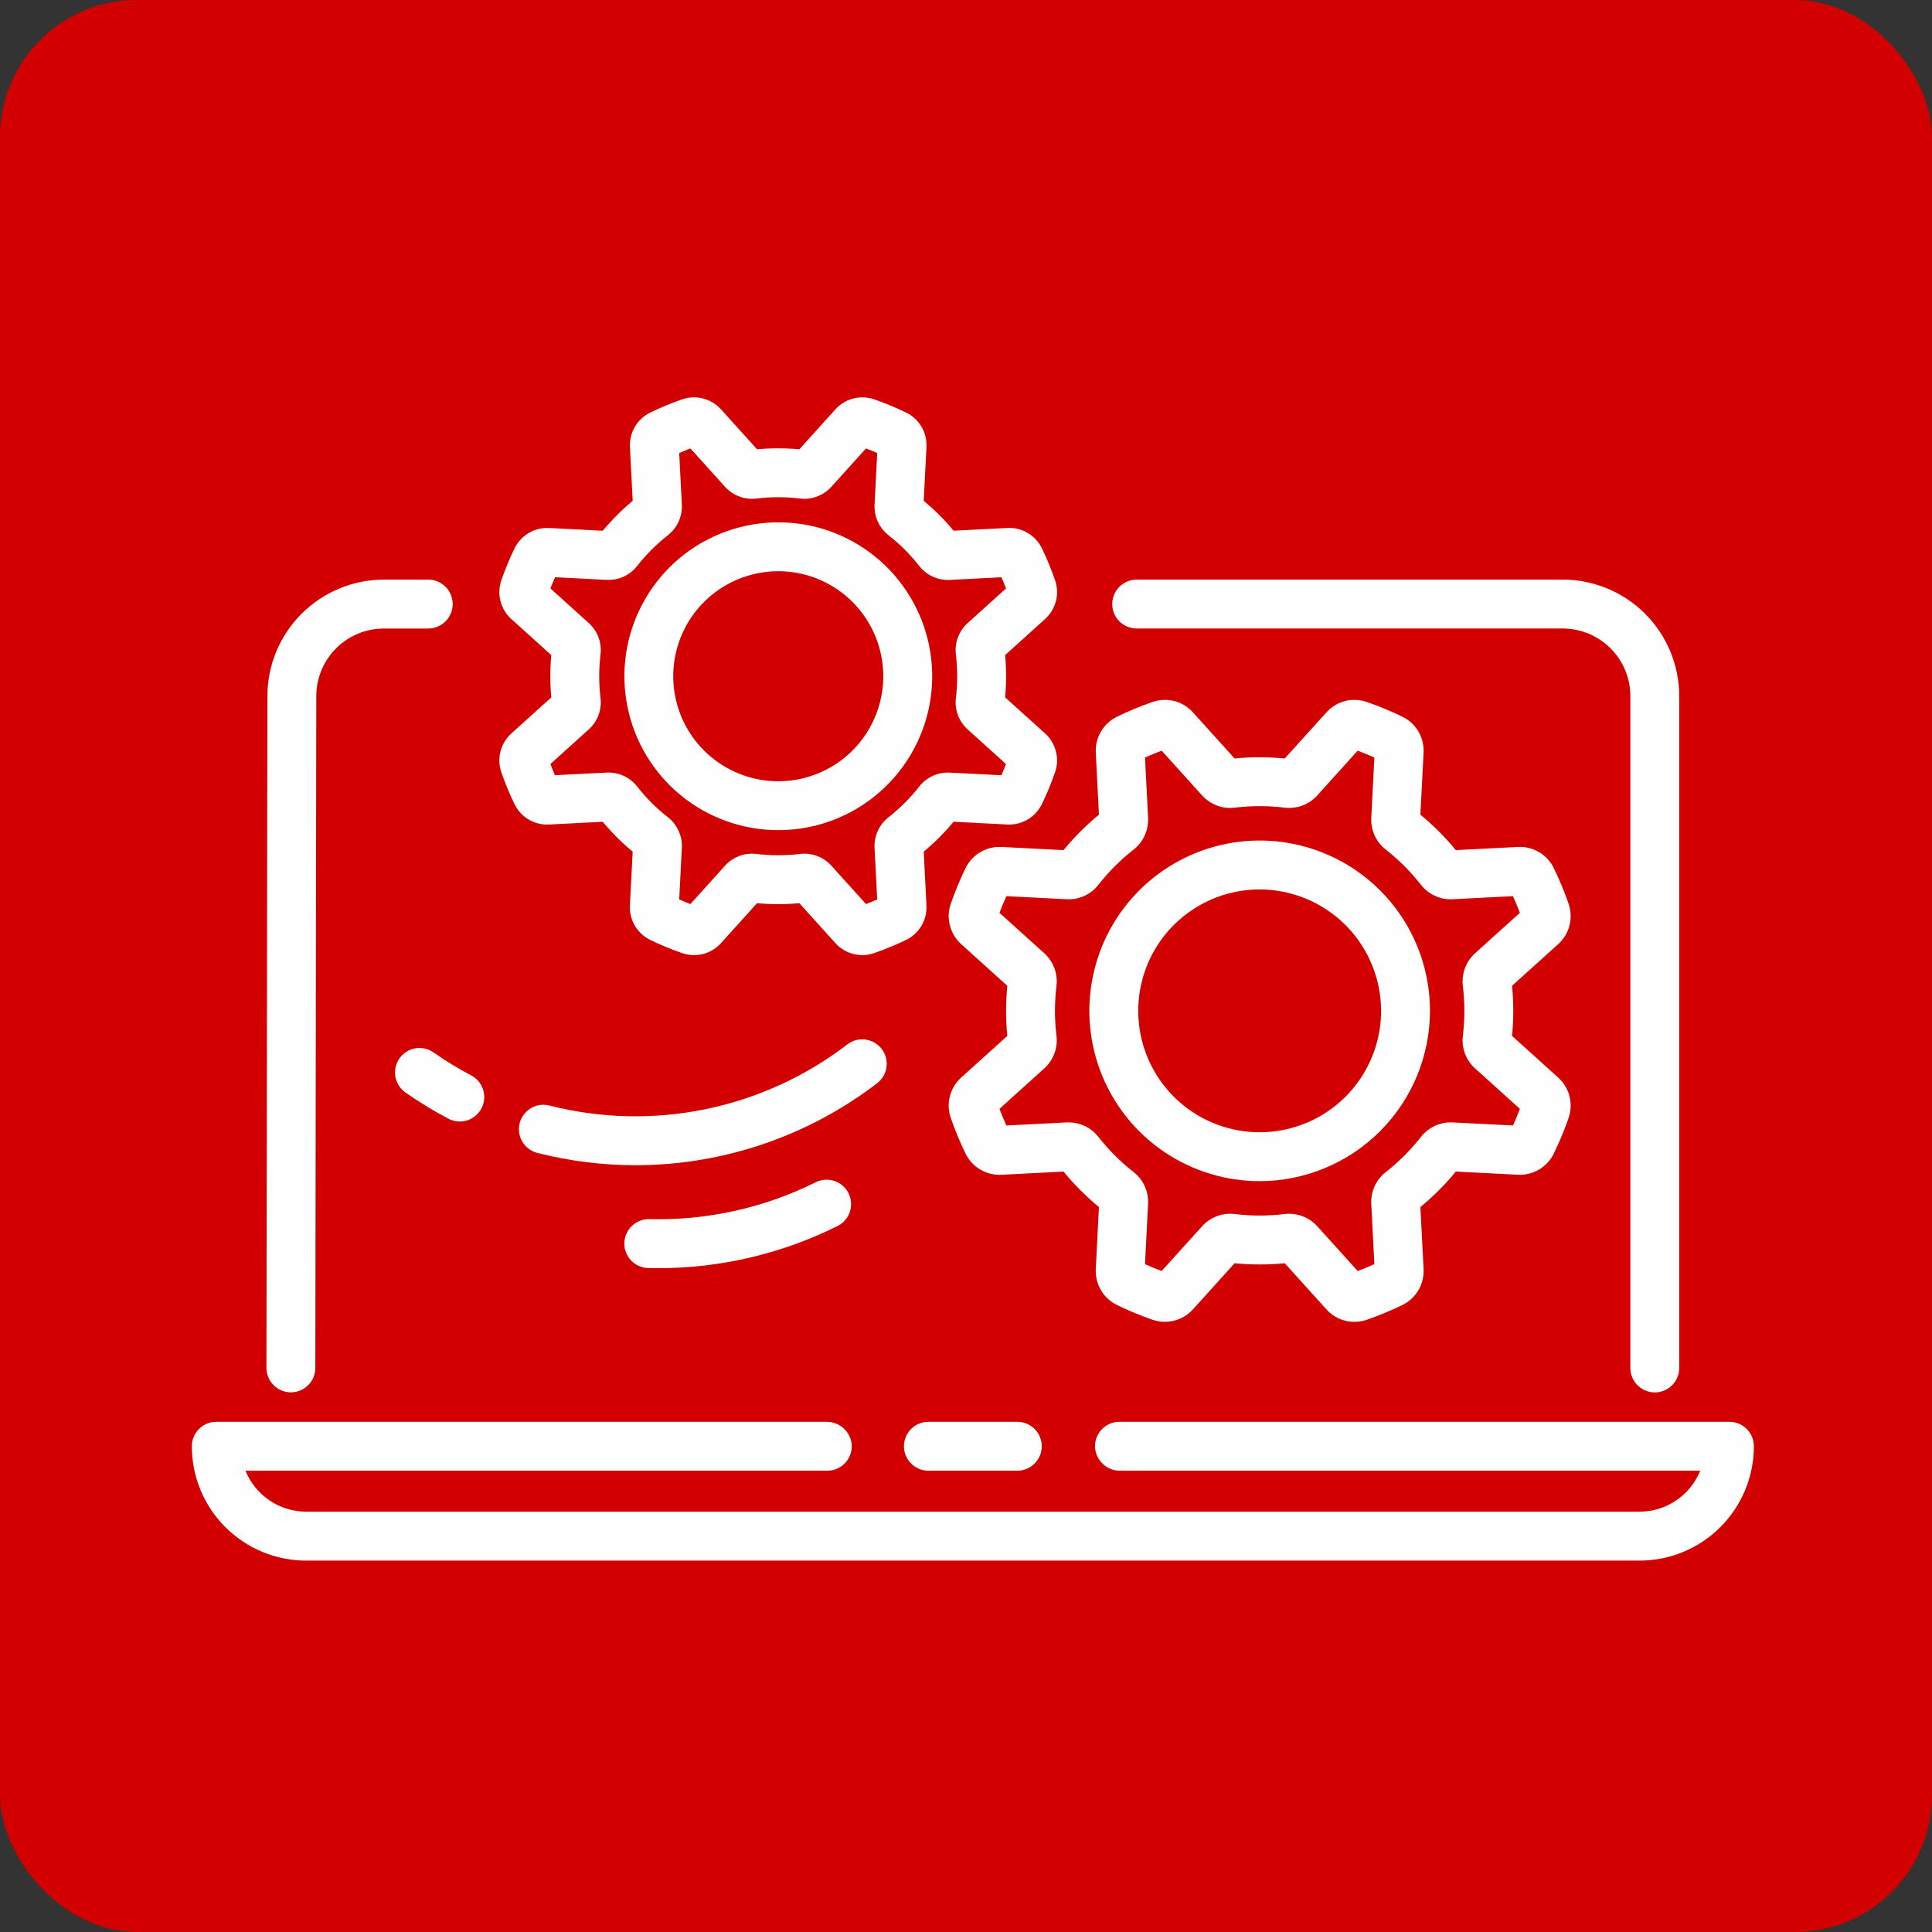 <svg xmlns="http://www.w3.org/2000/svg" width="52" height="52" viewBox="0 0 52 52" fill="none"><rect x="0" y="0" width="52" height="52" fill="#333333" stroke="none"/><rect width="52" height="52" rx="3.688" fill="#D30000"></rect><path d="M31.354 35.577C31.24 35.577 31.127 35.558 31.019 35.521C30.694 35.408 30.375 35.276 30.065 35.125C29.885 35.038 29.735 34.899 29.633 34.727C29.531 34.555 29.483 34.357 29.493 34.157L29.578 32.487C29.23 32.201 28.911 31.881 28.625 31.533L26.955 31.619C26.755 31.629 26.557 31.58 26.384 31.479C26.212 31.377 26.074 31.227 25.987 31.047C25.836 30.737 25.704 30.418 25.591 30.092C25.525 29.903 25.516 29.699 25.566 29.505C25.616 29.311 25.722 29.137 25.87 29.003L27.112 27.882C27.09 27.659 27.079 27.432 27.079 27.207C27.079 26.982 27.09 26.756 27.112 26.533L25.87 25.412C25.722 25.278 25.616 25.103 25.566 24.909C25.516 24.715 25.525 24.511 25.591 24.322C25.704 23.997 25.836 23.678 25.987 23.368C26.074 23.188 26.212 23.038 26.385 22.936C26.557 22.834 26.755 22.786 26.955 22.796L28.625 22.881C28.911 22.533 29.23 22.214 29.578 21.928L29.493 20.258C29.483 20.058 29.531 19.86 29.633 19.688C29.735 19.515 29.885 19.377 30.065 19.29C30.375 19.139 30.694 19.007 31.019 18.894C31.209 18.828 31.413 18.819 31.607 18.869C31.8 18.919 31.975 19.025 32.109 19.174L33.23 20.415C33.678 20.371 34.13 20.371 34.579 20.415L35.7 19.174C35.834 19.025 36.008 18.919 36.202 18.869C36.396 18.819 36.601 18.828 36.79 18.894C37.115 19.007 37.434 19.139 37.744 19.29C37.924 19.377 38.074 19.515 38.176 19.687C38.278 19.86 38.326 20.058 38.316 20.258L38.23 21.928C38.579 22.213 38.898 22.533 39.184 22.881L40.854 22.796C41.054 22.785 41.252 22.834 41.424 22.936C41.597 23.037 41.735 23.188 41.822 23.367C41.973 23.678 42.105 23.996 42.218 24.322C42.284 24.511 42.292 24.715 42.243 24.909C42.193 25.103 42.087 25.278 41.938 25.412L40.697 26.532C40.719 26.756 40.73 26.982 40.73 27.207C40.73 27.432 40.719 27.658 40.697 27.882L41.938 29.002C42.087 29.136 42.193 29.311 42.243 29.505C42.292 29.699 42.284 29.903 42.218 30.092C42.105 30.418 41.973 30.736 41.822 31.046C41.735 31.226 41.596 31.376 41.424 31.478C41.252 31.58 41.054 31.628 40.854 31.618L39.184 31.533C38.898 31.881 38.579 32.201 38.23 32.487L38.316 34.157C38.326 34.357 38.278 34.555 38.176 34.727C38.074 34.9 37.924 35.038 37.744 35.125C37.434 35.276 37.115 35.408 36.789 35.521C36.6 35.587 36.396 35.595 36.202 35.546C36.008 35.496 35.834 35.39 35.7 35.241L34.579 34C34.13 34.044 33.678 34.044 33.23 34L32.109 35.241C32.014 35.347 31.897 35.431 31.767 35.489C31.637 35.547 31.496 35.577 31.354 35.577ZM34.698 32.668C34.84 32.668 34.981 32.698 35.111 32.756C35.242 32.814 35.358 32.898 35.454 33.004L36.543 34.21C36.694 34.153 36.844 34.091 36.991 34.024L36.908 32.401C36.9 32.238 36.931 32.075 36.998 31.927C37.066 31.778 37.169 31.648 37.297 31.548C37.65 31.271 37.969 30.953 38.245 30.599C38.346 30.471 38.476 30.369 38.624 30.301C38.773 30.233 38.935 30.202 39.098 30.21L40.722 30.293C40.789 30.146 40.851 29.996 40.908 29.845L39.701 28.756C39.58 28.647 39.487 28.51 39.43 28.358C39.373 28.205 39.354 28.041 39.373 27.879C39.427 27.433 39.427 26.982 39.373 26.535C39.353 26.373 39.373 26.209 39.43 26.056C39.487 25.904 39.58 25.767 39.701 25.657L40.908 24.569C40.851 24.418 40.788 24.268 40.722 24.12L39.098 24.203C38.935 24.212 38.773 24.181 38.624 24.113C38.476 24.045 38.346 23.943 38.245 23.815C37.968 23.461 37.65 23.143 37.297 22.866C37.168 22.765 37.066 22.635 36.998 22.487C36.931 22.338 36.9 22.176 36.908 22.013L36.991 20.389C36.843 20.323 36.694 20.261 36.542 20.204L35.454 21.41C35.344 21.531 35.207 21.624 35.055 21.681C34.902 21.738 34.738 21.758 34.576 21.738C34.13 21.684 33.679 21.684 33.233 21.738C33.071 21.758 32.907 21.738 32.754 21.681C32.601 21.624 32.464 21.531 32.355 21.41L31.266 20.204C31.115 20.261 30.965 20.323 30.818 20.389L30.901 22.013C30.909 22.176 30.878 22.338 30.81 22.487C30.743 22.635 30.64 22.765 30.512 22.866C30.159 23.143 29.84 23.461 29.563 23.815C29.463 23.943 29.333 24.046 29.184 24.113C29.036 24.181 28.873 24.212 28.71 24.203L27.087 24.12C27.02 24.268 26.958 24.418 26.901 24.569L28.107 25.657C28.228 25.767 28.321 25.904 28.378 26.056C28.435 26.209 28.455 26.373 28.435 26.535C28.381 26.981 28.381 27.432 28.435 27.879C28.455 28.041 28.435 28.205 28.378 28.357C28.321 28.51 28.228 28.647 28.107 28.756L26.901 29.845C26.958 29.996 27.02 30.146 27.087 30.293L28.71 30.21C28.873 30.202 29.036 30.233 29.184 30.301C29.332 30.368 29.462 30.471 29.563 30.599C29.84 30.953 30.159 31.271 30.512 31.548C30.64 31.648 30.743 31.779 30.811 31.927C30.878 32.075 30.909 32.238 30.901 32.401L30.818 34.024C30.965 34.091 31.115 34.153 31.266 34.21L32.355 33.004C32.464 32.883 32.601 32.79 32.754 32.733C32.907 32.676 33.071 32.656 33.233 32.676C33.679 32.73 34.13 32.73 34.576 32.676C34.617 32.671 34.657 32.668 34.698 32.668Z" fill="#FFFEFE"></path><path d="M33.904 31.791C32.997 31.791 32.111 31.522 31.357 31.018C30.603 30.515 30.016 29.799 29.669 28.961C29.322 28.124 29.231 27.202 29.408 26.313C29.585 25.423 30.021 24.607 30.663 23.965C31.304 23.324 32.12 22.888 33.01 22.711C33.899 22.534 34.821 22.625 35.658 22.972C36.496 23.319 37.212 23.906 37.715 24.66C38.219 25.414 38.488 26.3 38.488 27.207C38.487 28.422 38.003 29.587 37.144 30.447C36.285 31.306 35.119 31.79 33.904 31.791ZM33.904 23.939C33.258 23.939 32.626 24.131 32.089 24.49C31.551 24.849 31.132 25.359 30.885 25.956C30.638 26.553 30.573 27.211 30.699 27.845C30.825 28.478 31.136 29.061 31.593 29.518C32.05 29.975 32.633 30.286 33.266 30.412C33.9 30.538 34.557 30.473 35.154 30.226C35.752 29.979 36.262 29.56 36.621 29.023C36.98 28.485 37.172 27.853 37.172 27.207C37.171 26.341 36.826 25.51 36.214 24.898C35.601 24.285 34.77 23.94 33.904 23.939Z" fill="#FFFEFE"></path><path d="M23.21 25.707C23.073 25.707 22.938 25.679 22.813 25.623C22.688 25.567 22.576 25.486 22.485 25.384L21.514 24.309C21.136 24.344 20.755 24.344 20.376 24.309L19.406 25.384C19.277 25.527 19.11 25.629 18.924 25.677C18.738 25.724 18.541 25.716 18.36 25.653C18.068 25.552 17.782 25.434 17.504 25.3C17.331 25.216 17.187 25.083 17.089 24.918C16.991 24.752 16.944 24.561 16.954 24.369L17.029 22.923C16.883 22.802 16.741 22.673 16.607 22.539C16.473 22.405 16.345 22.264 16.223 22.118L14.777 22.192C14.585 22.202 14.395 22.155 14.23 22.058C14.064 21.96 13.931 21.815 13.848 21.642C13.713 21.364 13.595 21.079 13.494 20.787C13.431 20.605 13.423 20.409 13.471 20.223C13.519 20.037 13.62 19.87 13.763 19.741L14.838 18.771C14.803 18.392 14.803 18.012 14.838 17.633L13.763 16.662C13.62 16.534 13.519 16.366 13.471 16.18C13.423 15.994 13.431 15.798 13.494 15.617C13.595 15.325 13.713 15.039 13.848 14.761C13.932 14.588 14.065 14.444 14.23 14.346C14.395 14.248 14.586 14.201 14.778 14.211L16.224 14.285C16.345 14.139 16.474 13.998 16.608 13.864C16.742 13.73 16.883 13.601 17.029 13.48L16.955 12.034C16.944 11.842 16.991 11.651 17.089 11.485C17.187 11.32 17.331 11.186 17.504 11.103C17.782 10.968 18.068 10.85 18.36 10.749C18.541 10.686 18.737 10.678 18.923 10.726C19.11 10.774 19.277 10.875 19.406 11.018L20.377 12.093C20.755 12.058 21.136 12.058 21.514 12.093L22.485 11.018C22.613 10.875 22.781 10.774 22.967 10.726C23.153 10.678 23.349 10.686 23.531 10.749C23.823 10.85 24.108 10.968 24.386 11.103C24.559 11.186 24.704 11.319 24.802 11.485C24.9 11.65 24.946 11.841 24.936 12.033L24.862 13.479C25.008 13.6 25.149 13.729 25.283 13.863C25.417 13.997 25.546 14.138 25.667 14.284L27.113 14.21C27.305 14.2 27.496 14.247 27.661 14.345C27.827 14.442 27.96 14.587 28.044 14.76C28.178 15.038 28.296 15.324 28.397 15.616C28.46 15.797 28.468 15.993 28.42 16.179C28.372 16.365 28.271 16.533 28.128 16.661L27.053 17.632C27.088 18.01 27.088 18.391 27.053 18.769L28.128 19.74C28.271 19.868 28.372 20.036 28.42 20.222C28.468 20.408 28.46 20.604 28.397 20.785C28.296 21.078 28.178 21.363 28.043 21.642C27.959 21.814 27.826 21.959 27.661 22.057C27.496 22.154 27.305 22.201 27.113 22.192L25.667 22.117C25.546 22.263 25.417 22.404 25.283 22.538C25.149 22.672 25.008 22.801 24.862 22.922L24.936 24.368C24.946 24.56 24.899 24.751 24.802 24.916C24.704 25.082 24.559 25.215 24.386 25.299C24.108 25.433 23.822 25.551 23.53 25.652C23.427 25.688 23.319 25.707 23.21 25.707ZM18.281 24.208C18.38 24.252 18.48 24.294 18.582 24.333L19.515 23.299C19.62 23.183 19.752 23.093 19.899 23.038C20.045 22.983 20.203 22.965 20.359 22.984C20.748 23.031 21.142 23.031 21.532 22.984C21.688 22.965 21.845 22.984 21.992 23.039C22.139 23.093 22.27 23.183 22.375 23.299L23.309 24.333C23.41 24.294 23.511 24.253 23.61 24.209L23.539 22.818C23.531 22.662 23.561 22.506 23.626 22.363C23.691 22.221 23.789 22.096 23.912 21.999C24.221 21.756 24.5 21.477 24.743 21.168C24.84 21.045 24.965 20.947 25.107 20.882C25.25 20.817 25.406 20.787 25.562 20.795L26.953 20.866C26.997 20.767 27.038 20.666 27.077 20.565L26.043 19.631C25.927 19.526 25.837 19.395 25.783 19.248C25.728 19.101 25.709 18.944 25.728 18.788C25.775 18.398 25.775 18.004 25.728 17.615C25.709 17.459 25.728 17.301 25.783 17.155C25.837 17.008 25.927 16.876 26.043 16.771L27.077 15.838C27.038 15.736 26.997 15.636 26.953 15.537L25.562 15.608C25.406 15.616 25.25 15.586 25.107 15.521C24.965 15.456 24.84 15.358 24.743 15.235C24.501 14.925 24.222 14.646 23.912 14.404C23.789 14.307 23.691 14.182 23.626 14.04C23.561 13.897 23.531 13.741 23.539 13.585L23.61 12.194C23.511 12.15 23.411 12.109 23.309 12.07L22.375 13.103C22.27 13.219 22.139 13.308 21.992 13.363C21.846 13.418 21.688 13.437 21.532 13.418C21.142 13.371 20.748 13.371 20.359 13.418C20.203 13.437 20.045 13.418 19.899 13.363C19.752 13.308 19.62 13.219 19.515 13.103L18.582 12.069C18.481 12.108 18.381 12.149 18.281 12.194L18.352 13.584C18.36 13.74 18.33 13.896 18.265 14.039C18.201 14.181 18.102 14.306 17.979 14.403C17.67 14.646 17.391 14.925 17.148 15.234C17.052 15.357 16.927 15.456 16.784 15.521C16.642 15.585 16.485 15.615 16.329 15.607L14.939 15.536C14.895 15.635 14.853 15.736 14.814 15.837L15.848 16.771C15.964 16.876 16.054 17.007 16.109 17.154C16.163 17.301 16.182 17.459 16.163 17.614C16.116 18.004 16.116 18.398 16.163 18.787C16.182 18.943 16.163 19.101 16.109 19.247C16.054 19.394 15.964 19.526 15.848 19.631L14.814 20.564C14.853 20.666 14.894 20.766 14.938 20.865L16.329 20.794C16.485 20.786 16.641 20.816 16.784 20.881C16.926 20.946 17.051 21.044 17.148 21.167C17.39 21.477 17.669 21.756 17.979 21.998C18.102 22.095 18.2 22.22 18.265 22.362C18.33 22.505 18.36 22.661 18.352 22.817L18.281 24.208Z" fill="#FFFEFE"></path><path d="M20.945 22.343C19.987 22.343 19.059 22.01 18.318 21.401C17.578 20.793 17.071 19.947 16.885 19.006C16.698 18.066 16.844 17.091 17.296 16.246C17.748 15.401 18.479 14.739 19.365 14.373C20.25 14.007 21.236 13.959 22.153 14.237C23.07 14.516 23.861 15.104 24.393 15.901C24.925 16.698 25.165 17.655 25.07 18.609C24.976 19.562 24.554 20.454 23.876 21.131C23.491 21.516 23.034 21.822 22.532 22.029C22.029 22.238 21.49 22.344 20.945 22.343ZM20.945 15.374C20.291 15.375 19.658 15.602 19.153 16.017C18.647 16.432 18.302 17.01 18.174 17.651C18.047 18.292 18.146 18.958 18.455 19.535C18.763 20.111 19.262 20.563 19.867 20.813C20.471 21.063 21.143 21.096 21.769 20.905C22.395 20.715 22.935 20.314 23.298 19.77C23.661 19.226 23.824 18.573 23.76 17.923C23.695 17.272 23.407 16.664 22.945 16.201C22.682 15.939 22.371 15.73 22.028 15.588C21.684 15.446 21.317 15.374 20.945 15.374V15.374Z" fill="#FFFEFE"></path><path d="M12.374 30.186C12.268 30.186 12.162 30.16 12.068 30.11C11.666 29.898 11.279 29.661 10.907 29.401C10.766 29.3 10.67 29.147 10.641 28.976C10.612 28.805 10.652 28.629 10.751 28.487C10.851 28.345 11.003 28.248 11.174 28.217C11.345 28.186 11.521 28.225 11.664 28.323C11.99 28.552 12.33 28.76 12.682 28.945C12.812 29.014 12.916 29.124 12.976 29.258C13.036 29.393 13.05 29.543 13.014 29.686C12.979 29.829 12.896 29.956 12.78 30.046C12.665 30.137 12.522 30.186 12.374 30.186Z" fill="#FFFEFE"></path><path d="M17.109 31.362C16.212 31.362 15.318 31.249 14.448 31.027C14.282 30.981 14.141 30.871 14.055 30.722C13.969 30.574 13.945 30.397 13.987 30.23C14.03 30.064 14.136 29.92 14.283 29.831C14.43 29.741 14.605 29.713 14.773 29.752C16.151 30.105 17.591 30.14 18.984 29.855C20.377 29.569 21.688 28.971 22.815 28.104C22.954 28.001 23.128 27.956 23.3 27.981C23.471 28.005 23.627 28.096 23.732 28.233C23.837 28.371 23.883 28.545 23.861 28.716C23.839 28.888 23.75 29.044 23.613 29.151C21.747 30.583 19.461 31.36 17.109 31.362Z" fill="#FFFEFE"></path><path d="M7.829 37.475H7.829C7.742 37.474 7.657 37.457 7.577 37.424C7.497 37.391 7.425 37.342 7.364 37.281C7.302 37.22 7.254 37.147 7.221 37.067C7.188 36.987 7.171 36.902 7.171 36.816L7.197 18.731C7.199 17.901 7.53 17.105 8.118 16.518C8.706 15.932 9.502 15.601 10.332 15.6H11.525C11.7 15.6 11.867 15.67 11.991 15.793C12.114 15.917 12.184 16.084 12.184 16.259C12.184 16.433 12.114 16.601 11.991 16.724C11.867 16.847 11.7 16.917 11.525 16.917H10.332C9.85 16.917 9.388 17.109 9.047 17.449C8.706 17.79 8.514 18.252 8.513 18.733L8.487 36.817C8.487 36.992 8.418 37.159 8.294 37.282C8.171 37.405 8.004 37.475 7.829 37.475Z" fill="#FFFEFE"></path><path d="M44.539 37.477C44.365 37.477 44.197 37.407 44.074 37.284C43.95 37.16 43.881 36.993 43.881 36.818V18.735C43.881 18.253 43.689 17.791 43.348 17.45C43.007 17.109 42.544 16.917 42.062 16.916H30.594C30.42 16.916 30.252 16.847 30.129 16.724C30.005 16.6 29.936 16.433 29.936 16.258C29.936 16.084 30.005 15.916 30.129 15.793C30.252 15.669 30.42 15.6 30.594 15.6H42.062C42.893 15.601 43.69 15.931 44.278 16.519C44.866 17.107 45.196 17.904 45.197 18.735V36.818C45.197 36.993 45.128 37.16 45.005 37.284C44.881 37.407 44.714 37.477 44.539 37.477Z" fill="#FFFEFE"></path><path d="M44.128 42.004H8.241C7.424 42.004 6.642 41.679 6.064 41.102C5.487 40.525 5.163 39.742 5.163 38.926C5.163 38.752 5.232 38.584 5.356 38.461C5.479 38.337 5.647 38.268 5.821 38.268H22.244C22.414 38.266 22.578 38.328 22.704 38.442C22.831 38.556 22.909 38.713 22.924 38.882C22.93 38.972 22.917 39.062 22.887 39.147C22.856 39.232 22.809 39.31 22.747 39.376C22.686 39.442 22.611 39.494 22.529 39.53C22.446 39.566 22.357 39.584 22.267 39.584H6.607C6.739 39.91 6.964 40.189 7.255 40.385C7.546 40.582 7.89 40.687 8.241 40.687H44.128C44.479 40.687 44.822 40.582 45.113 40.385C45.404 40.189 45.63 39.91 45.762 39.584H30.152C29.982 39.587 29.818 39.524 29.692 39.41C29.566 39.296 29.488 39.139 29.473 38.97C29.467 38.88 29.48 38.79 29.51 38.705C29.54 38.62 29.587 38.542 29.649 38.476C29.711 38.411 29.785 38.358 29.868 38.322C29.951 38.286 30.04 38.268 30.13 38.268H46.547C46.722 38.268 46.889 38.337 47.013 38.461C47.136 38.584 47.206 38.752 47.206 38.926C47.206 39.742 46.881 40.525 46.304 41.102C45.727 41.679 44.944 42.004 44.128 42.004Z" fill="#FFFEFE"></path><path d="M27.381 39.584H24.988C24.813 39.584 24.646 39.515 24.522 39.391C24.399 39.268 24.33 39.101 24.33 38.926C24.33 38.752 24.399 38.584 24.522 38.461C24.646 38.337 24.813 38.268 24.988 38.268H27.381C27.555 38.268 27.723 38.337 27.846 38.461C27.97 38.584 28.039 38.752 28.039 38.926C28.039 39.101 27.97 39.268 27.846 39.391C27.723 39.515 27.555 39.584 27.381 39.584Z" fill="#FFFEFE"></path><path d="M17.724 34.133C17.629 34.133 17.535 34.132 17.44 34.129C17.267 34.123 17.102 34.049 16.983 33.923C16.864 33.796 16.8 33.628 16.804 33.454C16.809 33.28 16.882 33.115 17.008 32.995C17.134 32.875 17.302 32.81 17.475 32.813C19.027 32.853 20.566 32.513 21.956 31.82C22.033 31.782 22.117 31.759 22.203 31.753C22.29 31.747 22.376 31.758 22.458 31.785C22.54 31.813 22.616 31.856 22.681 31.913C22.746 31.969 22.8 32.038 22.838 32.115C22.877 32.193 22.9 32.277 22.906 32.363C22.912 32.45 22.901 32.536 22.874 32.618C22.846 32.7 22.803 32.776 22.746 32.841C22.69 32.906 22.621 32.96 22.543 32.998C21.046 33.744 19.396 34.132 17.724 34.133Z" fill="#FFFEFE"></path></svg>
